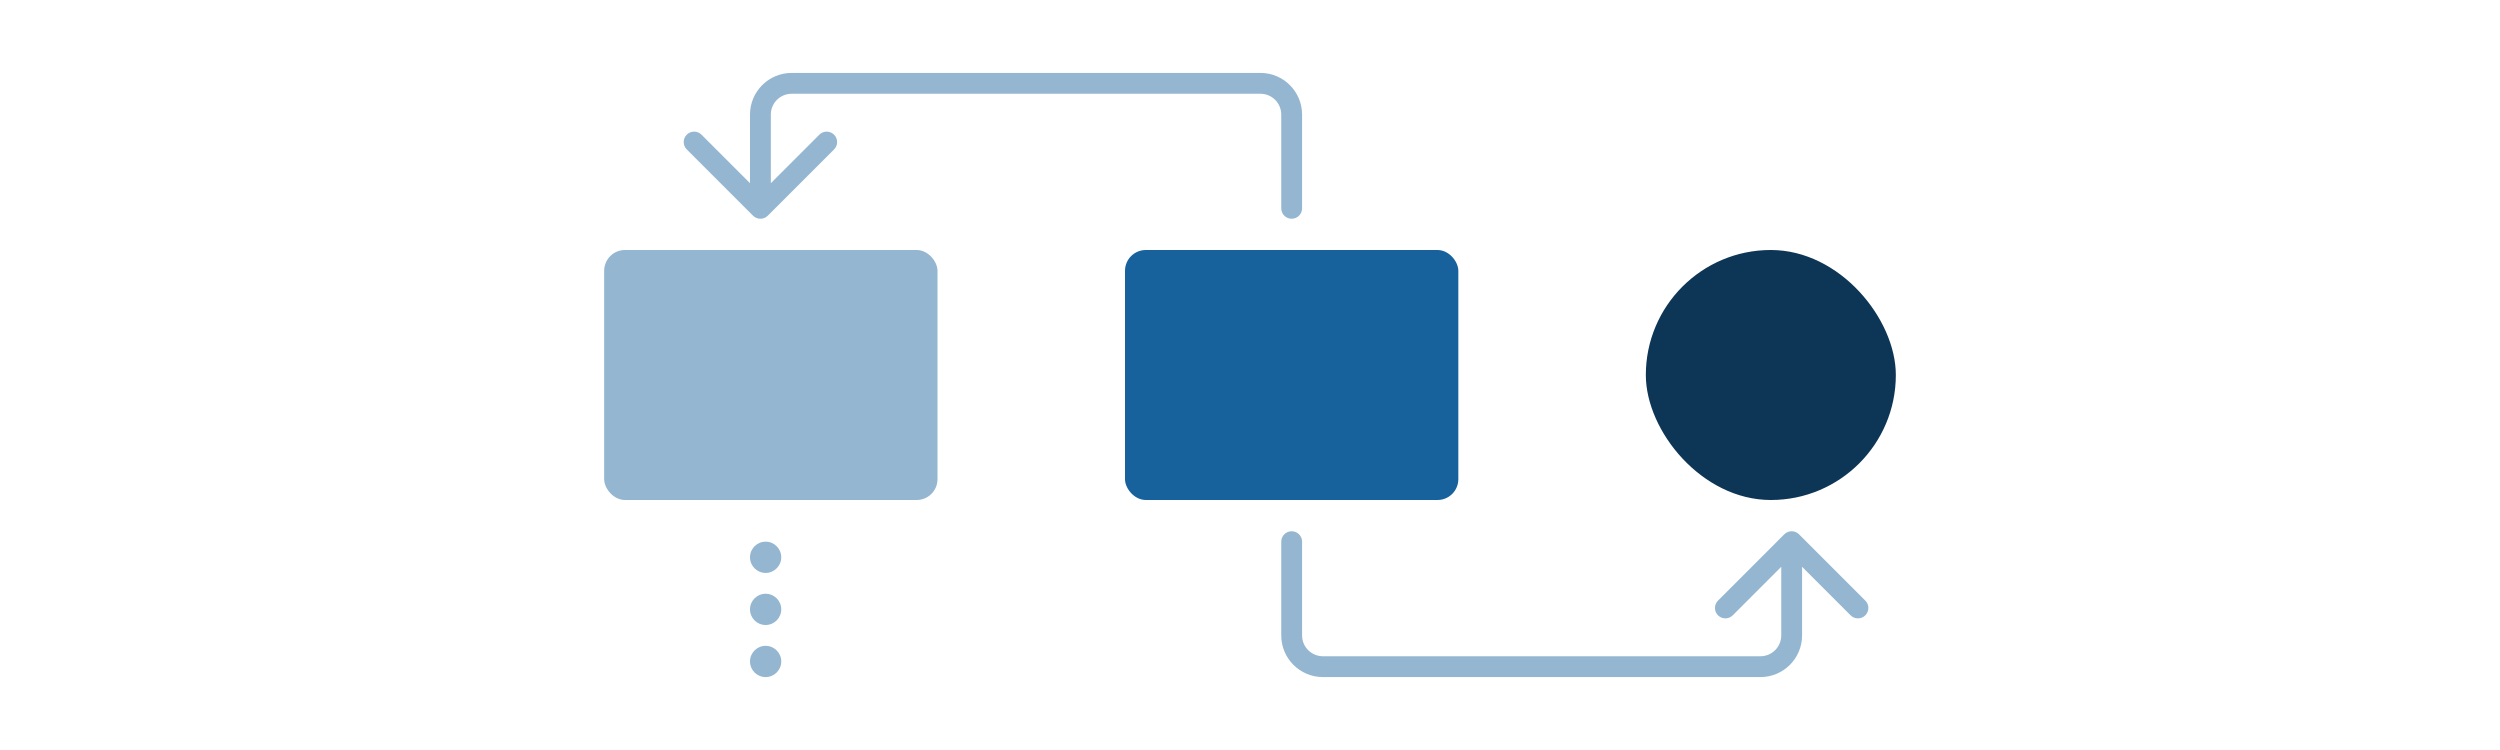 <svg width="240" height="72" viewBox="0 0 240 72" fill="none" xmlns="http://www.w3.org/2000/svg">
<rect x="58" y="24" width="32" height="24" rx="2" fill="#94B6D1"/>
<rect x="108" y="24" width="32" height="24" rx="2" fill="#17619C"/>
<rect x="158" y="24" width="24" height="24" rx="12" fill="#0D3556"/>
<path d="M125 52C125 51.448 124.552 51 124 51C123.448 51 123 51.448 123 52H125ZM172.707 51.293C172.317 50.902 171.683 50.902 171.293 51.293L164.929 57.657C164.538 58.047 164.538 58.681 164.929 59.071C165.319 59.462 165.953 59.462 166.343 59.071L172 53.414L177.657 59.071C178.047 59.462 178.681 59.462 179.071 59.071C179.462 58.681 179.462 58.047 179.071 57.657L172.707 51.293ZM123 52V61H125V52H123ZM127 65H169V63H127V65ZM173 61V52H171V61H173ZM169 65C171.209 65 173 63.209 173 61H171C171 62.105 170.105 63 169 63V65ZM123 61C123 63.209 124.791 65 127 65V63C125.895 63 125 62.105 125 61H123Z" fill="#94B6D1"/>
<path d="M123 20C123 20.552 123.448 21 124 21C124.552 21 125 20.552 125 20L123 20ZM72.293 20.707C72.683 21.098 73.317 21.098 73.707 20.707L80.071 14.343C80.462 13.953 80.462 13.319 80.071 12.929C79.68 12.538 79.047 12.538 78.657 12.929L73 18.586L67.343 12.929C66.953 12.538 66.32 12.538 65.929 12.929C65.538 13.319 65.538 13.953 65.929 14.343L72.293 20.707ZM125 20L125 11L123 11L123 20L125 20ZM121 7L76 7L76 9L121 9L121 7ZM72 11L72 20L74 20L74 11L72 11ZM76 7C73.791 7 72 8.791 72 11L74 11C74 9.895 74.895 9 76 9L76 7ZM125 11C125 8.791 123.209 7 121 7L121 9C122.105 9 123 9.895 123 11L125 11Z" fill="#94B6D1"/>
<circle cx="73.5" cy="53.5" r="1.5" fill="#94B6D1"/>
<circle cx="73.5" cy="58.5" r="1.5" fill="#94B6D1"/>
<circle cx="73.5" cy="63.5" r="1.5" fill="#94B6D1"/>
</svg>
